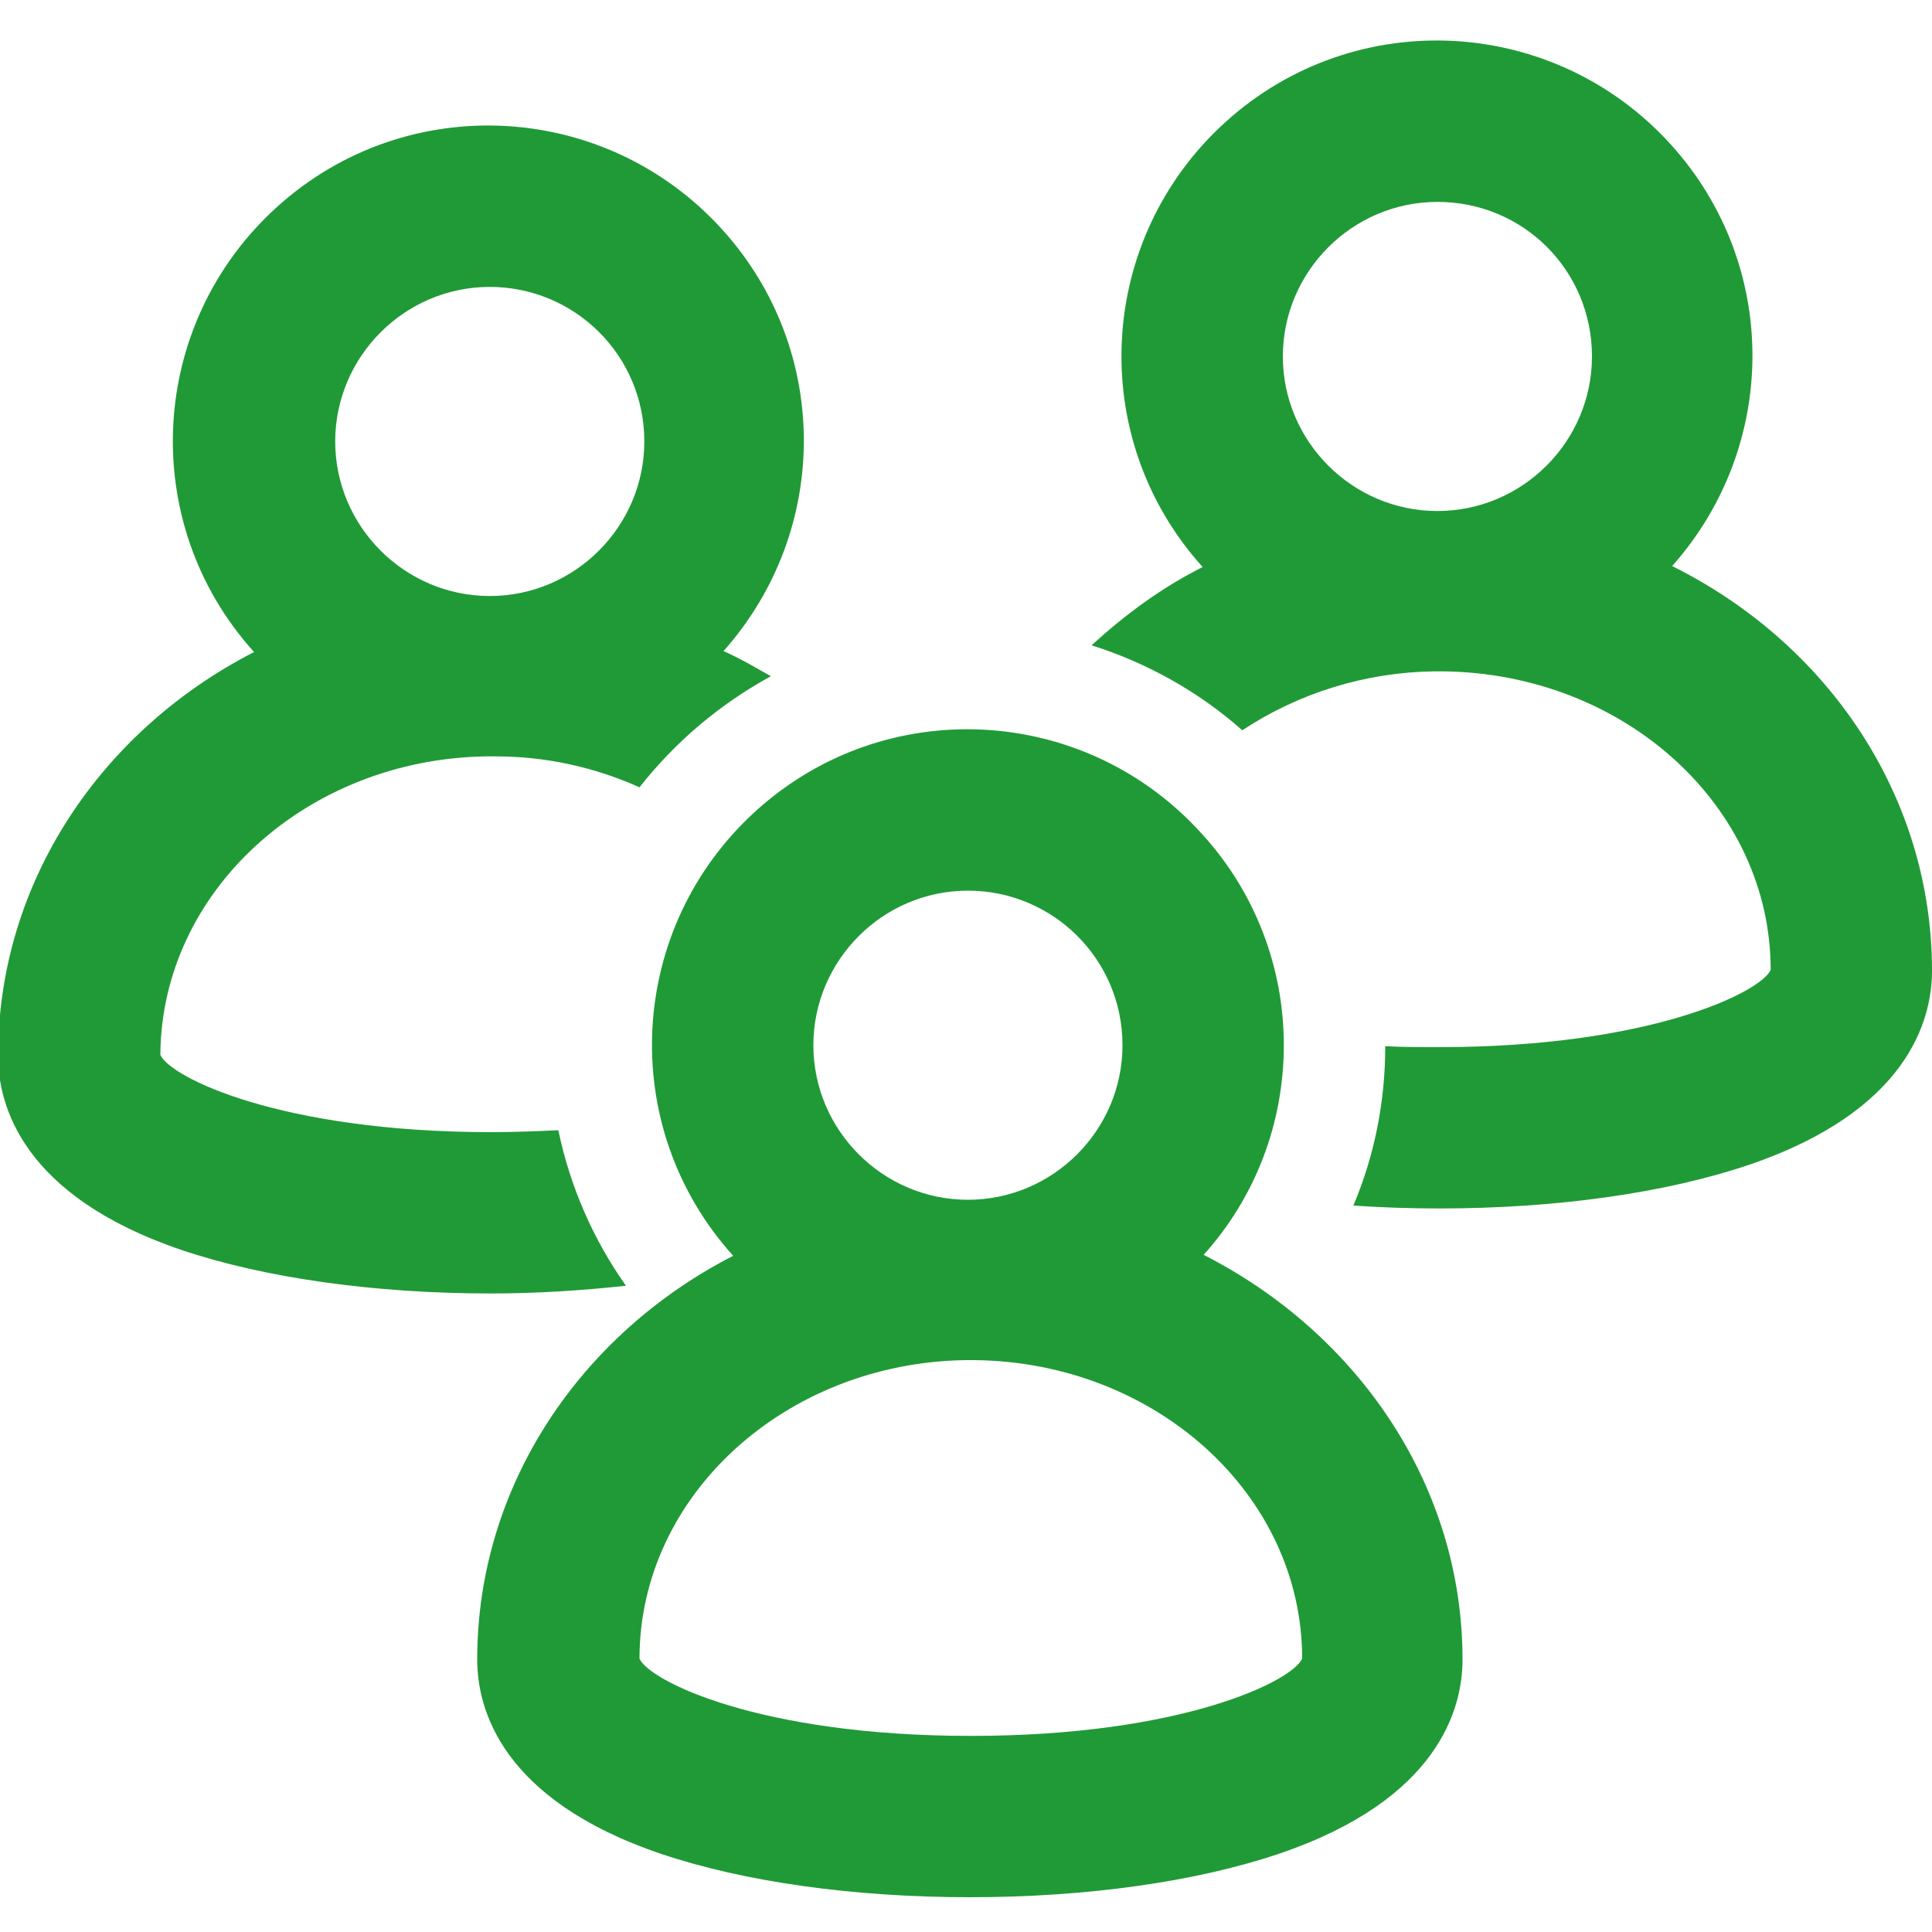 <?xml version="1.0" encoding="utf-8"?>
<!-- Generator: Adobe Illustrator 25.0.0, SVG Export Plug-In . SVG Version: 6.00 Build 0)  -->
<svg version="1.1" id="图层_1" xmlns="http://www.w3.org/2000/svg" xmlns:xlink="http://www.w3.org/1999/xlink" x="0px" y="0px"
	 viewBox="0 0 200 200" style="enable-background:new 0 0 200 200;" xml:space="preserve">
<style type="text/css">
	.st0{fill:#209A36;}
</style>
<path class="st0" d="M200,100.5c0,5.1-2.5,14.5-19,20.1c-8.6,2.9-19.9,4.5-32,4.5c-3,0-6-0.1-8.9-0.3c2.2-5.2,3.3-10.8,3.3-16.5
	c1.8,0.1,3.6,0.1,5.6,0.1c21.8,0,33.3-5.7,34.3-8c0-17-15.2-30.7-33.9-30.9c-0.2,0-0.4,0-0.6,0c-0.1,0-0.2,0-0.4,0
	c-7,0.1-13.9,2.2-19.8,6.1c-4.5-4-9.9-7-15.6-8.8c3.5-3.2,7.3-6,11.5-8.1c-12.1-13.4-11-34,2.4-46.1s34-11,46.1,2.4
	c11.2,12.4,11.2,31.1,0.1,43.6C189.2,66.6,200,82.4,200,100.5z M148.8,20.9c-8.8,0-16,7.2-16,16s7.2,16,16,16c8.8,0,16-7.2,16-16
	C164.8,28,157.7,20.9,148.8,20.9z M132.9,108.2c0,8-2.9,15.7-8.3,21.7c15.9,8.1,26.8,23.8,26.8,41.9c0,5.1-2.5,14.5-19,20.1
	c-8.6,2.9-19.9,4.5-32,4.5s-23.4-1.6-32-4.5c-16.5-5.6-19-15-19-20.1c0-18,10.7-33.7,26.5-41.8c-12.1-13.4-11-34,2.4-46.1
	s34-11,46.1,2.4C129.9,92.3,132.9,100.1,132.9,108.2z M66.2,171.7c1,2.3,12.4,8,34.3,8s33.3-5.7,34.3-8c0-17-15.2-30.7-33.9-30.9
	c-0.2,0-0.4,0-0.6,0c-0.1,0-0.2,0-0.4,0C81.3,141.1,66.2,154.8,66.2,171.7z M100.2,92.2c-8.8,0-16,7.2-16,16s7.2,16,16,16
	s16-7.2,16-16C116.2,99.3,109,92.2,100.2,92.2z M79.8,70c-5.3,2.9-9.9,6.8-13.6,11.5c-4.7-2.1-9.7-3.2-14.9-3.2c-0.2,0-0.4,0-0.6,0
	c-0.1,0-0.2,0-0.4,0c-18.6,0.3-33.6,14-33.7,30.9c1,2.3,12.4,8,34.3,8c2.4,0,4.7-0.1,6.9-0.2c1.2,5.8,3.6,11.3,7,16.1
	c-4.6,0.5-9.3,0.8-14,0.8c-12,0-23.4-1.6-32-4.5c-16.5-5.6-19-15-19-20.1c0-18,10.7-33.7,26.5-41.8c-12.1-13.4-11-34,2.4-46.1
	s34-11,46.1,2.4c11.2,12.4,11.2,31.1,0.1,43.6C76.7,68.2,78.2,69.1,79.8,70z M50.7,29.7c-8.8,0-16,7.2-16,16s7.2,16,16,16
	s16-7.2,16-16C66.7,36.8,59.5,29.7,50.7,29.7z"/>
</svg>
